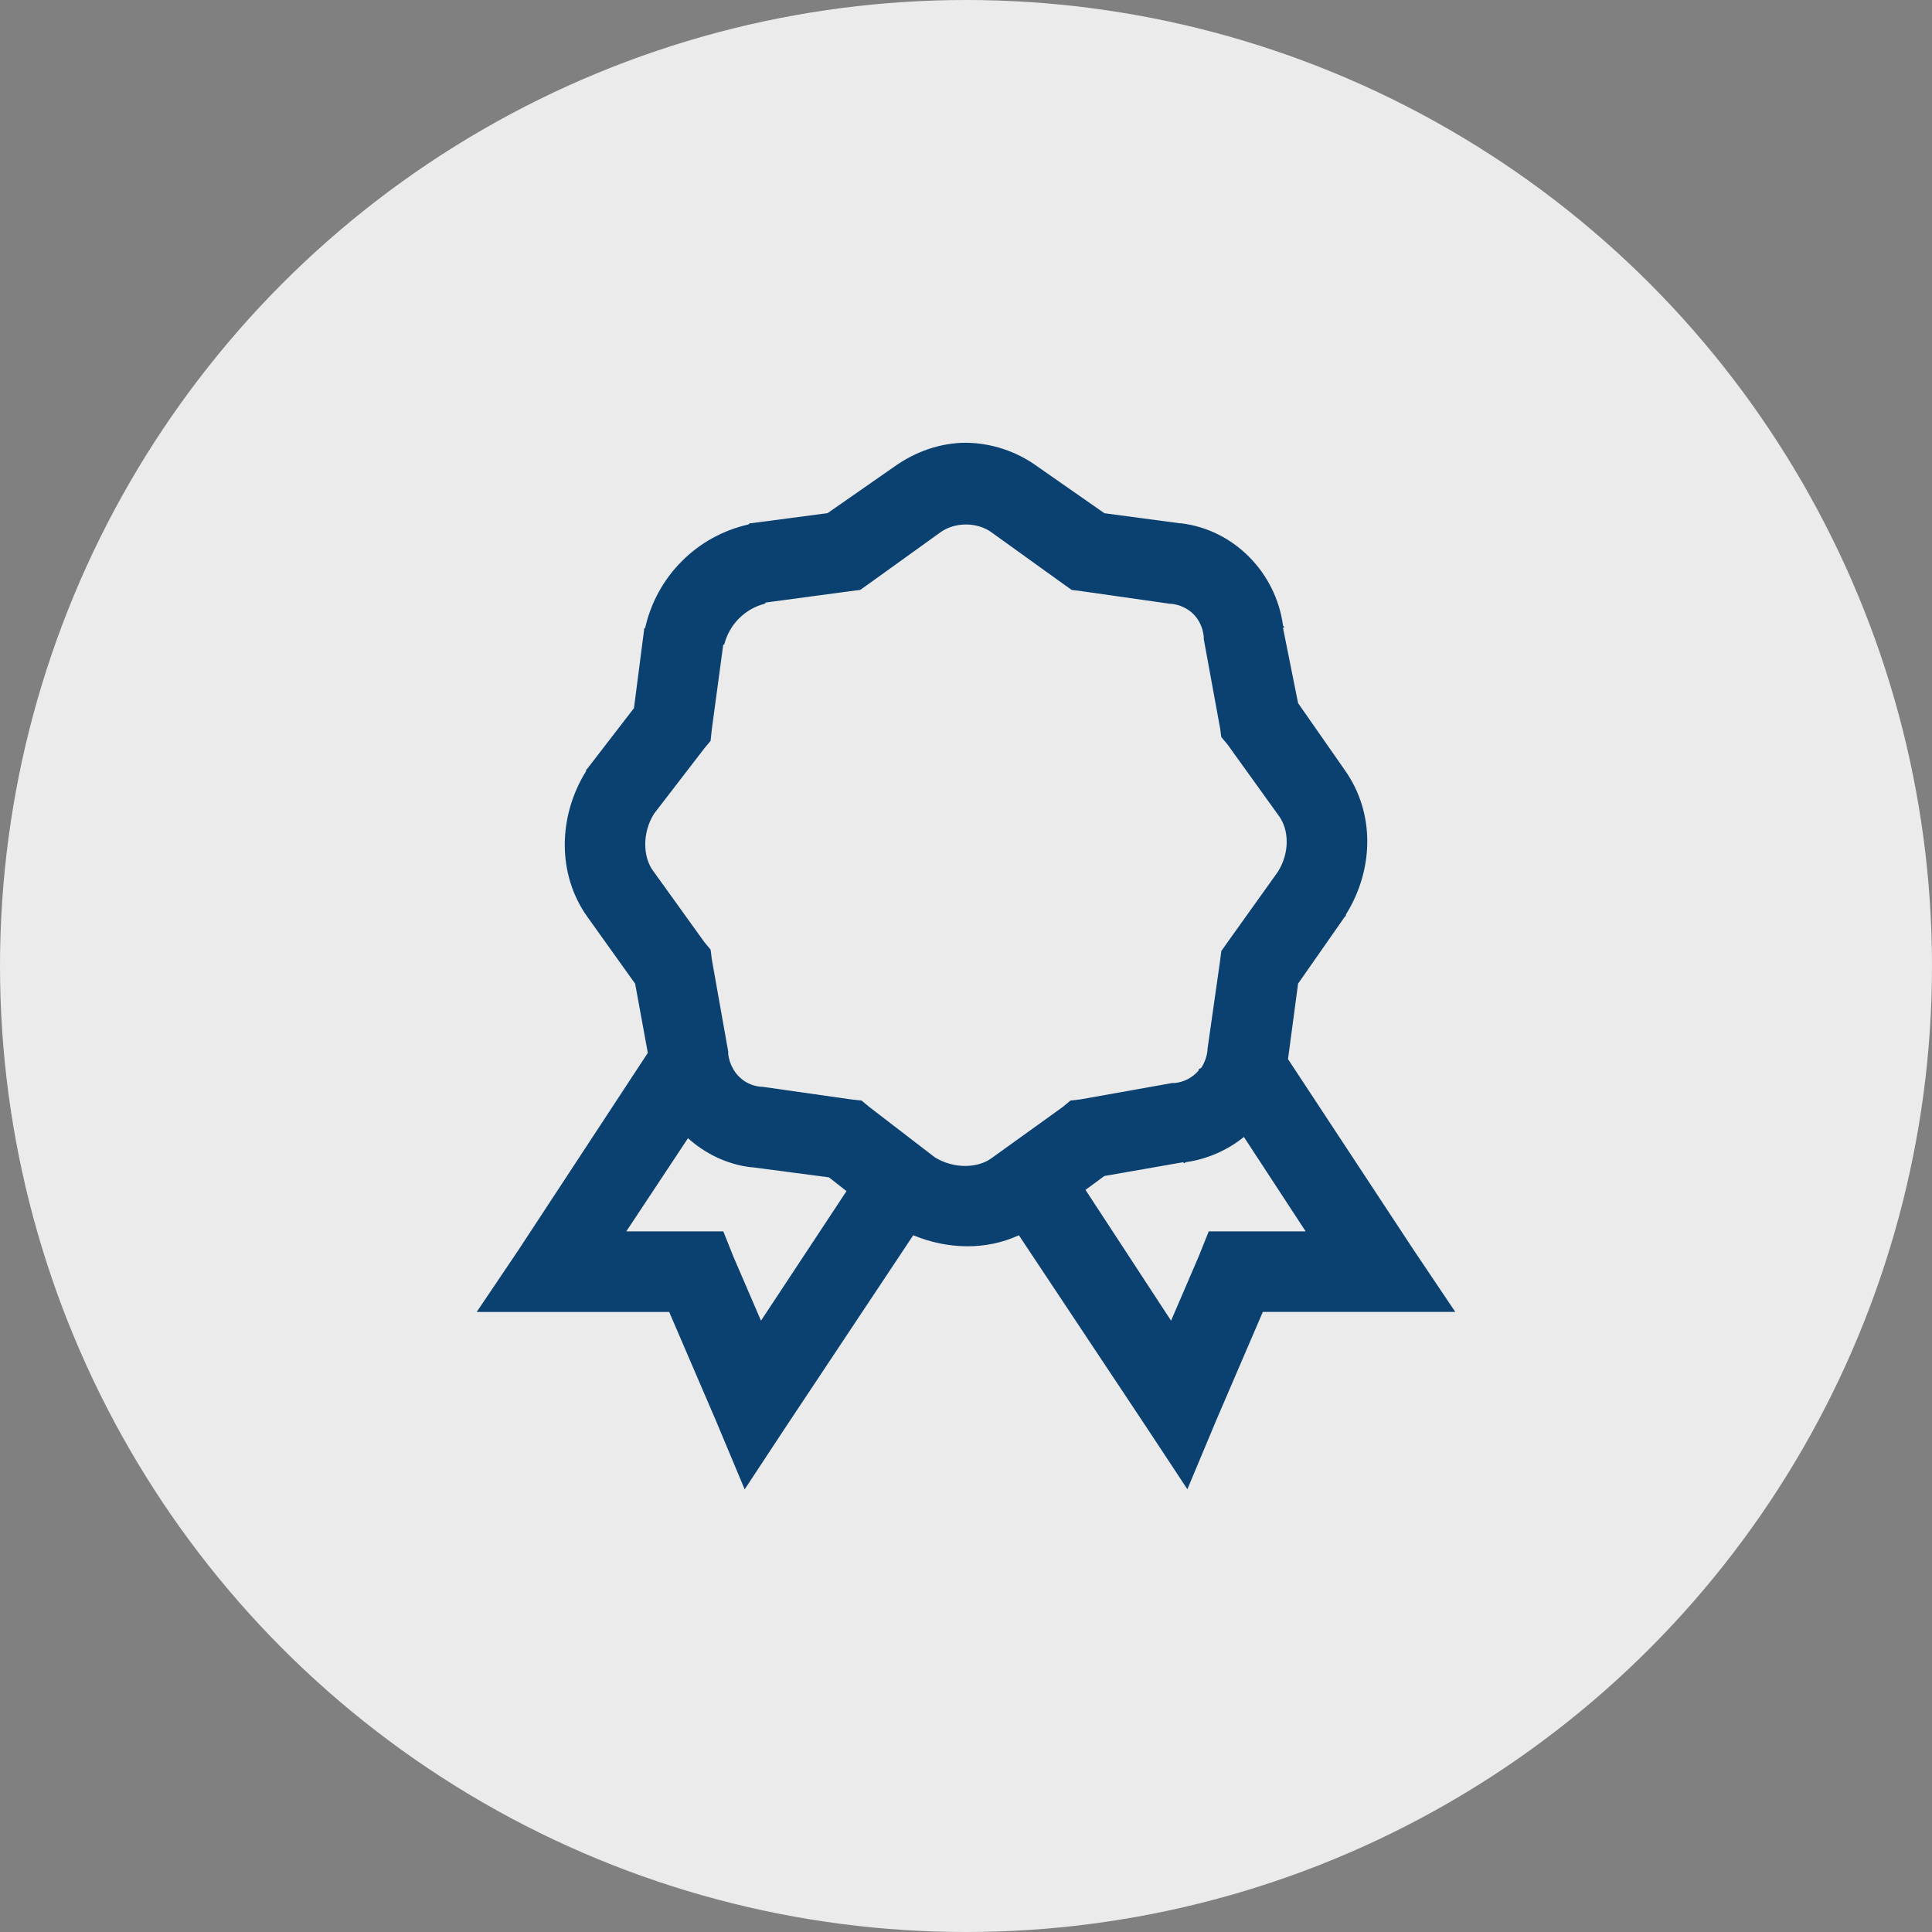 <?xml version="1.0" encoding="UTF-8"?> <svg xmlns="http://www.w3.org/2000/svg" width="36" height="36" viewBox="0 0 36 36" fill="none"><rect x="0" y="0" width="36" height="36" fill="#808080" stroke="none"/> <circle cx="18" cy="18" r="18" fill="#EBEBEB"></circle> <path d="M18 8.25C17.532 8.25 17.064 8.41 16.665 8.695L15.42 9.562L13.992 9.75H13.97L13.946 9.773C13.476 9.878 13.046 10.115 12.706 10.456C12.366 10.796 12.129 11.226 12.023 11.695L12.001 11.718V11.742L11.813 13.195L10.946 14.32L10.922 14.343V14.367C10.399 15.206 10.375 16.287 10.946 17.086L11.835 18.33L12.071 19.619L9.656 23.299L8.883 24.446H12.469L13.336 26.462L13.876 27.752L14.648 26.58L17.017 23.017C17.651 23.28 18.371 23.302 18.985 23.017L21.353 26.58L22.125 27.75L22.665 26.46L23.531 24.445H27.117L26.345 23.297L24 19.735L24.188 18.328L25.055 17.087L25.079 17.064V17.041C25.602 16.201 25.626 15.146 25.055 14.345L24.188 13.102L23.906 11.695H23.929C23.929 11.677 23.909 11.665 23.906 11.648C23.771 10.668 22.994 9.871 22.009 9.751H21.985L20.579 9.563L19.336 8.696C18.948 8.412 18.481 8.256 18 8.25ZM18 9.773C18.173 9.773 18.344 9.825 18.469 9.915L19.804 10.875L19.969 10.992L20.156 11.016L21.797 11.25H21.82C22.156 11.287 22.393 11.524 22.43 11.86V11.906L22.735 13.571L22.757 13.734L22.875 13.875L23.835 15.21C24.015 15.461 24.038 15.88 23.813 16.242L22.875 17.555L22.758 17.72L22.734 17.907L22.5 19.547V19.569C22.488 19.686 22.448 19.799 22.383 19.898L22.336 19.922V19.945C22.224 20.079 22.064 20.163 21.891 20.18H21.845L20.135 20.485L19.947 20.507L19.805 20.625L18.47 21.585C18.22 21.765 17.777 21.788 17.415 21.562L16.196 20.625L16.055 20.508L15.845 20.484L14.203 20.25H14.179C14.073 20.241 13.97 20.207 13.88 20.15C13.791 20.092 13.716 20.014 13.664 19.922C13.613 19.835 13.581 19.739 13.569 19.64V19.594L13.265 17.884L13.241 17.696L13.124 17.554L12.164 16.219C11.984 15.969 11.961 15.526 12.186 15.164L13.124 13.945L13.241 13.804L13.263 13.594L13.475 12.023C13.477 12.012 13.495 12.011 13.498 12C13.545 11.82 13.639 11.655 13.771 11.523C13.903 11.391 14.067 11.297 14.248 11.25C14.259 11.247 14.26 11.229 14.27 11.227L15.842 11.016L16.029 10.992L16.194 10.875L17.529 9.915C17.654 9.825 17.826 9.773 17.998 9.773H18ZM23.18 21.188L24.329 22.945H22.523L22.335 23.414L21.821 24.609L20.227 22.172L20.578 21.913L22.054 21.655V21.677C22.073 21.677 22.084 21.657 22.101 21.655C22.495 21.598 22.867 21.436 23.178 21.186L23.18 21.188ZM12.821 21.21C13.141 21.497 13.546 21.696 13.992 21.75H14.015L15.446 21.938L15.773 22.195L14.18 24.609L13.665 23.414L13.478 22.945H11.67L12.819 21.21H12.821Z" fill="#0B4170"></path> </svg> 